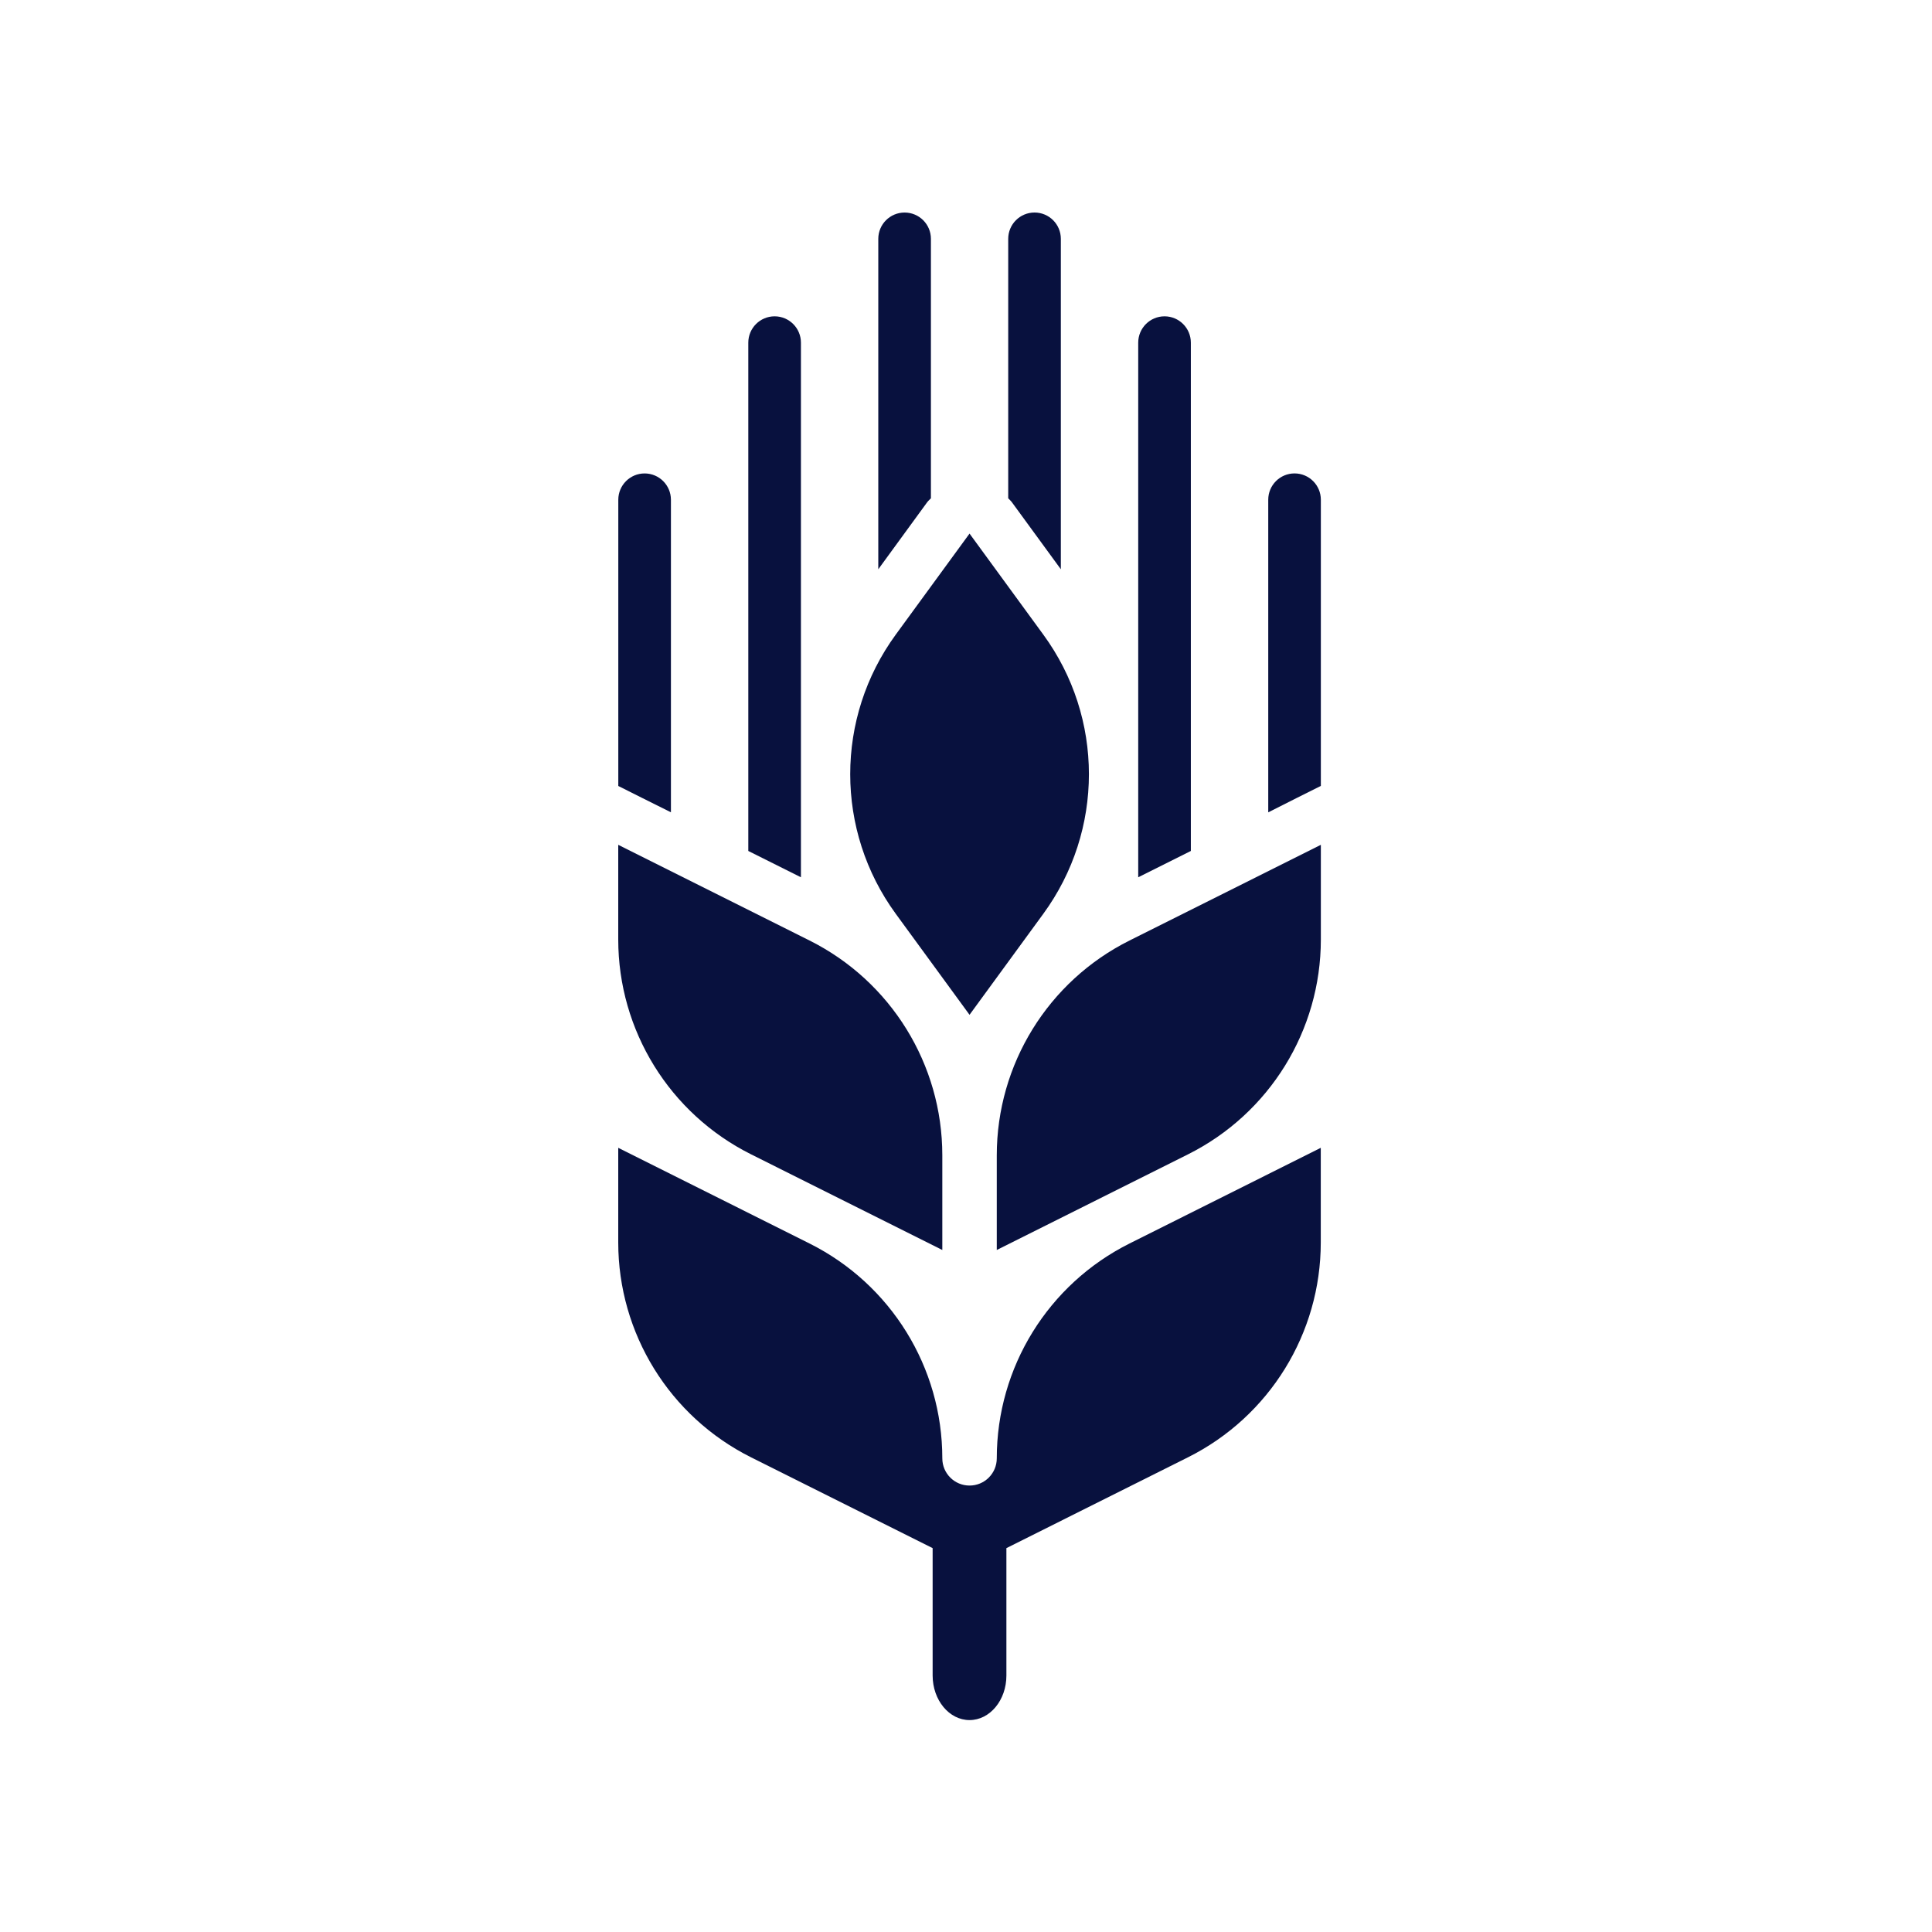 <?xml version="1.0" encoding="UTF-8"?>
<svg xmlns="http://www.w3.org/2000/svg" width="100" height="100" viewBox="0 0 100 100" fill="none">
  <path d="M54.001 32.846L50.183 27.618L46.365 32.846C43.221 37.152 43.221 42.992 46.365 47.299L50.183 52.526L54.001 47.299C57.149 42.993 57.149 37.148 54.001 32.846V32.846Z" fill="#08113E"></path>
  <path d="M52.385 26.009L54.909 29.465V12.362C54.909 11.61 54.3 11 53.547 11C52.795 11 52.185 11.61 52.185 12.362V25.791C52.25 25.863 52.328 25.927 52.385 26.008L52.385 26.009Z" fill="#08113E"></path>
  <path d="M47.981 26.009C48.038 25.927 48.116 25.866 48.184 25.792V12.362C48.184 11.61 47.574 11.001 46.822 11.001C46.07 11.001 45.46 11.61 45.46 12.362V29.465L47.981 26.009Z" fill="#08113E"></path>
  <path d="M41.903 48.681L32 43.728V48.627C32 53.336 34.66 57.639 38.871 59.746L48.774 64.699V59.8C48.774 55.091 46.114 50.788 41.903 48.681V48.681Z" fill="#08113E"></path>
  <path d="M41.456 45.408V17.735C41.456 16.983 40.846 16.373 40.094 16.373C39.342 16.373 38.732 16.983 38.732 17.735V44.046L41.456 45.408Z" fill="#08113E"></path>
  <path d="M33.219 41.292L34.727 42.044V25.867C34.727 25.115 34.117 24.505 33.365 24.505C32.613 24.505 32.003 25.115 32.003 25.867V40.682L33.219 41.292Z" fill="#08113E"></path>
  <path d="M51.593 59.8V64.699L61.496 59.746C65.707 57.639 68.367 53.336 68.367 48.627V43.728L58.464 48.681C54.252 50.785 51.593 55.091 51.593 59.8V59.8Z" fill="#08113E"></path>
  <path d="M61.638 44.046V17.735C61.638 16.983 61.028 16.373 60.276 16.373C59.524 16.373 58.914 16.983 58.914 17.735V45.408L61.638 44.046Z" fill="#08113E"></path>
  <path d="M67.148 41.288L68.367 40.678V25.866C68.367 25.114 67.758 24.504 67.005 24.504C66.253 24.504 65.644 25.114 65.644 25.866V42.047L67.148 41.288Z" fill="#08113E"></path>
  <path d="M58.463 64.364C54.252 66.471 51.593 70.774 51.593 75.483C51.593 76.262 50.962 76.892 50.183 76.892C49.404 76.892 48.774 76.262 48.774 75.483C48.774 70.773 46.114 66.471 41.903 64.364L32 59.411V64.31C32 69.019 34.66 73.322 38.871 75.429L48.273 80.131V86.727C48.276 88.001 49.13 89.031 50.183 89.031C51.237 89.031 52.091 88.001 52.091 86.727V80.131L61.492 75.429C65.704 73.321 68.363 69.019 68.363 64.31V59.411L58.463 64.364Z" fill="#08113E"></path>
</svg>
